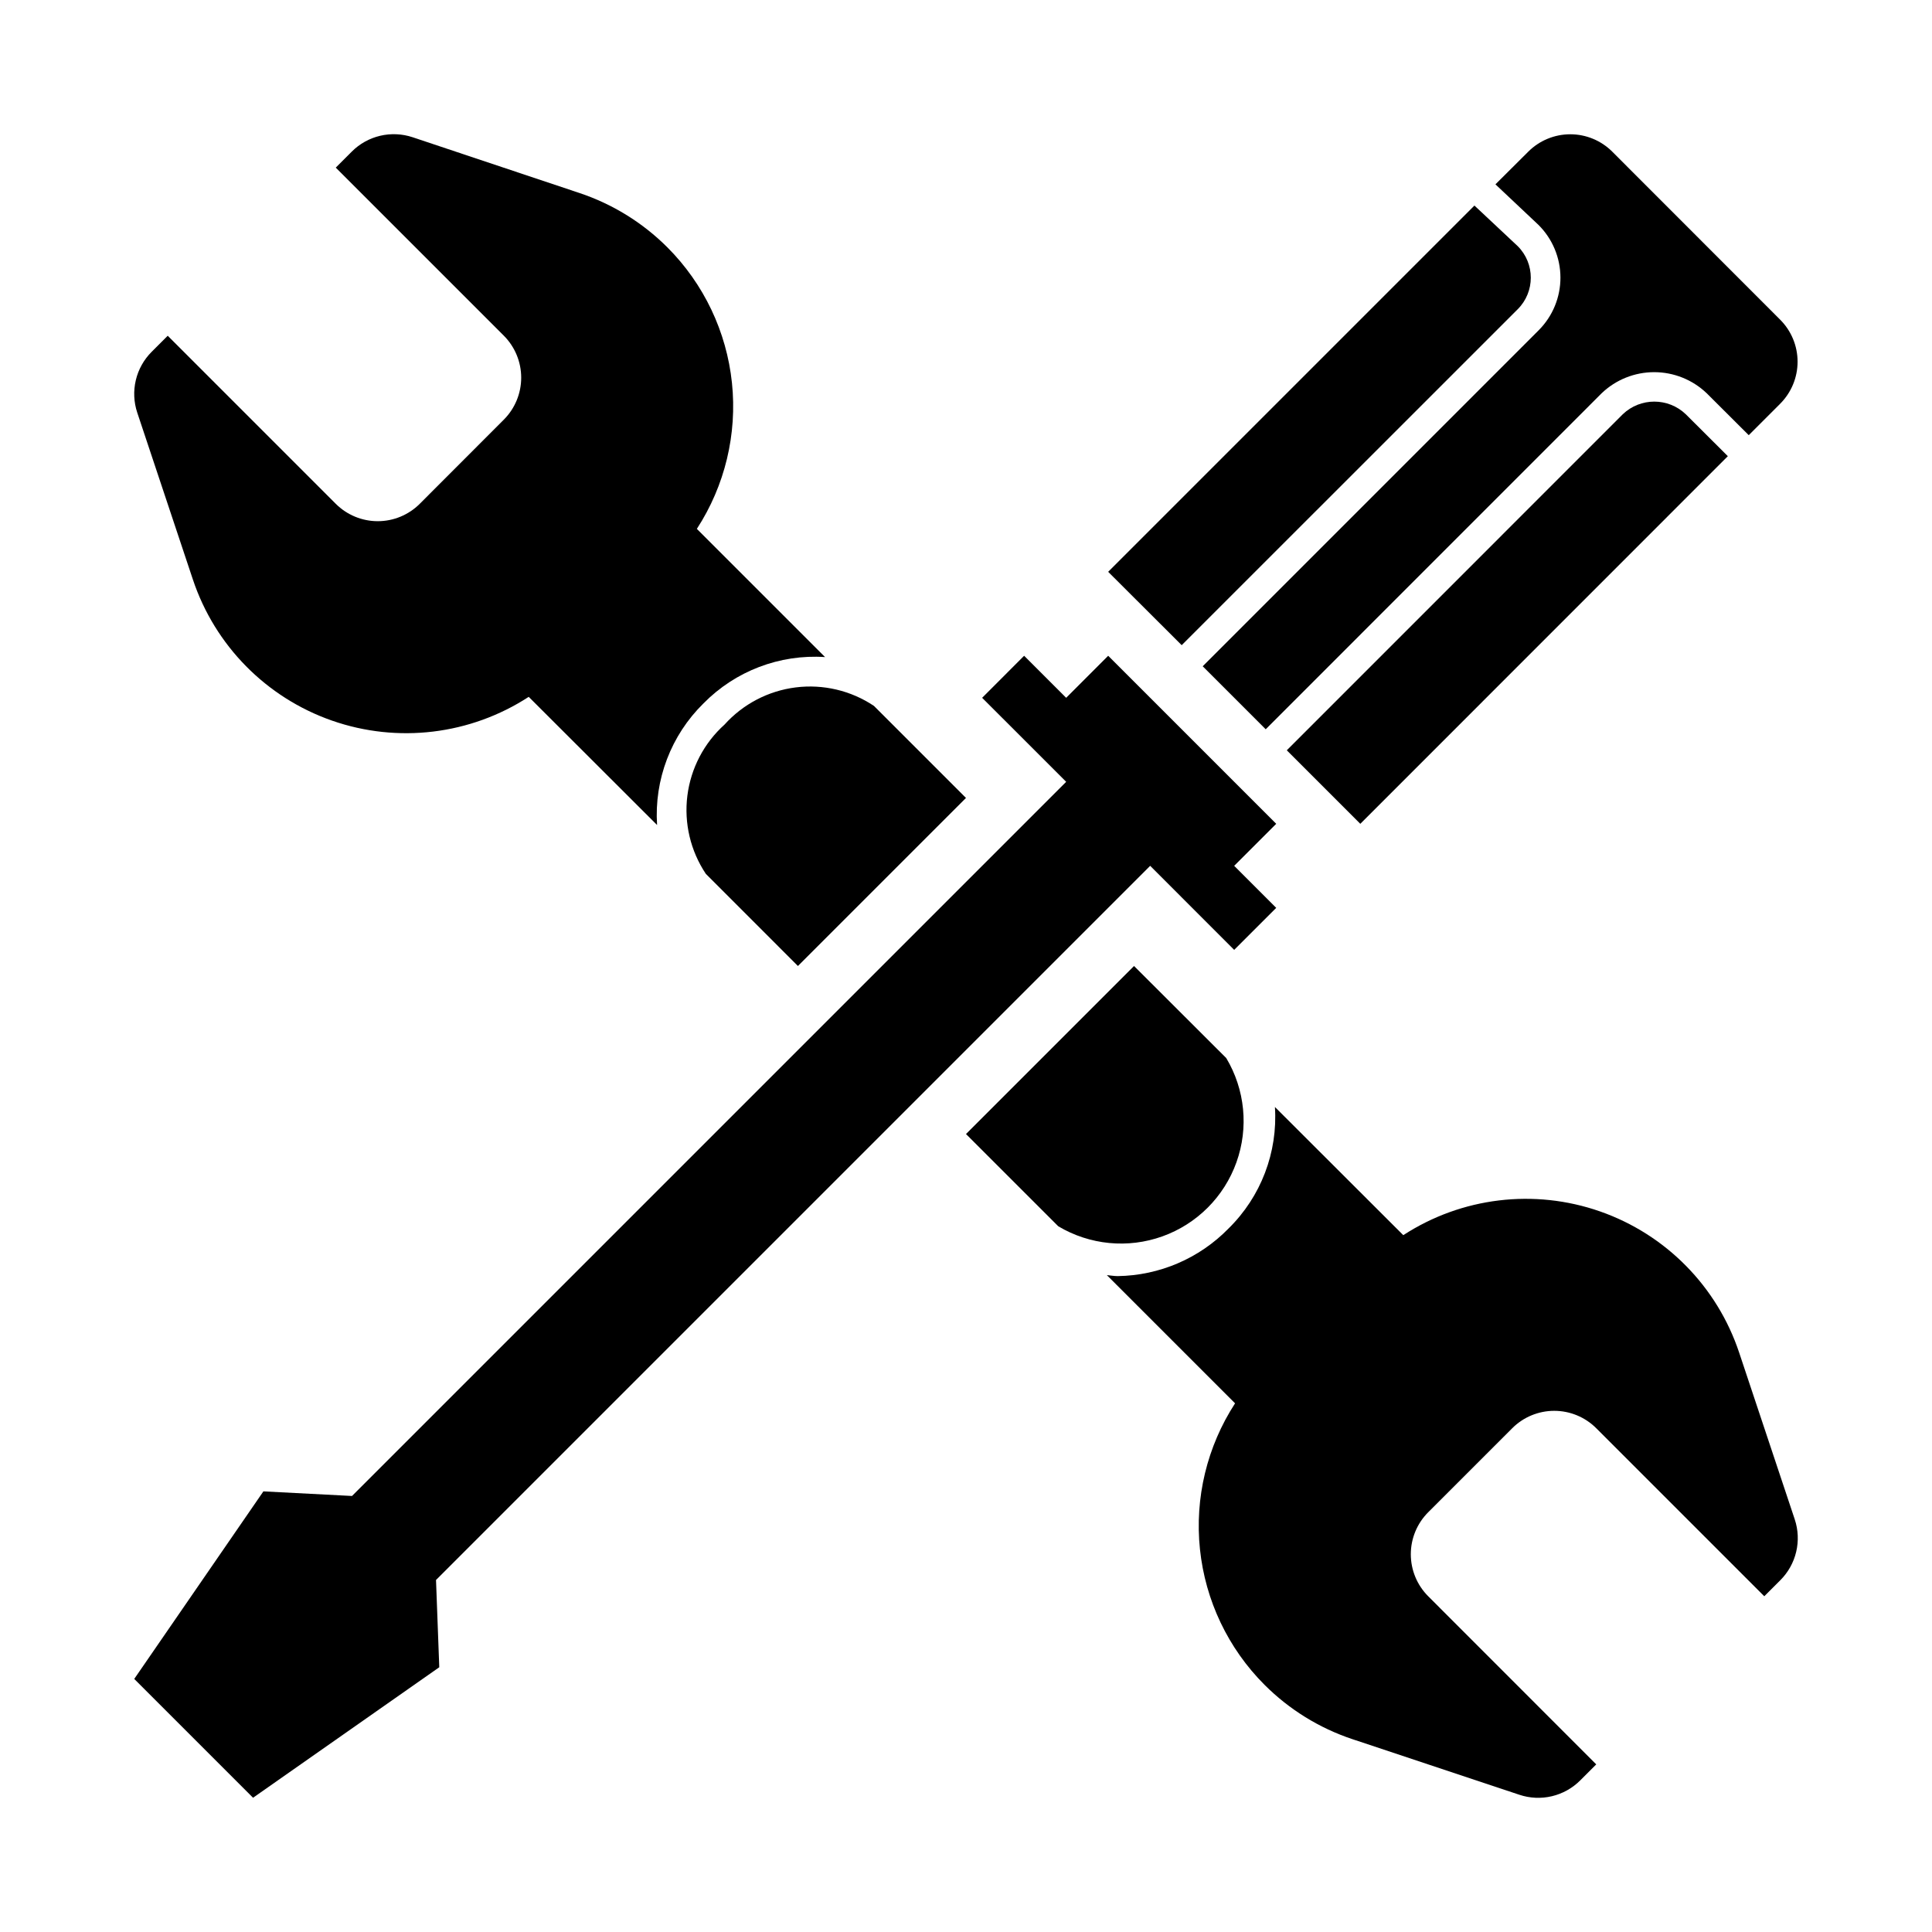 <?xml version="1.0" encoding="UTF-8"?>
<!-- Uploaded to: SVG Find, www.svgrepo.com, Generator: SVG Find Mixer Tools -->
<svg fill="#000000" width="800px" height="800px" version="1.1" viewBox="144 144 512 512" xmlns="http://www.w3.org/2000/svg">
 <g>
  <path d="m330.42 330.42c8.438-8.598 20.207-13.086 32.227-12.289l-33.977-33.977h0.004c7.438-11.445 10.723-25.102 9.301-38.684-1.422-13.578-7.461-26.258-17.113-35.918-6.547-6.547-14.523-11.477-23.309-14.406l-44.207-14.777c-2.773-0.922-5.754-1.059-8.598-0.387-2.848 0.672-5.449 2.121-7.516 4.191l-4.25 4.25 44.531 44.531c2.949 2.953 4.609 6.957 4.609 11.133 0 4.176-1.66 8.18-4.609 11.129l-22.273 22.297c-2.949 2.949-6.953 4.609-11.129 4.609s-8.18-1.66-11.133-4.609l-44.531-44.535-4.25 4.25v0.004c-2.074 2.062-3.527 4.664-4.203 7.512-0.676 2.848-0.547 5.824 0.375 8.602l14.738 44.211v-0.004c5.832 17.508 19.445 31.324 36.863 37.414s36.676 3.766 52.145-6.293l34.016 33.965c-0.789-12.016 3.695-23.781 12.289-32.219z"/>
  <path d="m619.63 546.66-14.738-44.211c-5.832-17.508-19.445-31.32-36.863-37.41-17.418-6.09-36.676-3.766-52.145 6.293l-34.016-33.969c0.785 12.02-3.711 23.785-12.312 32.219-7.734 7.914-18.289 12.441-29.355 12.598-0.969 0-1.914-0.18-2.875-0.262l33.977 33.977h0.004c-7.441 11.449-10.727 25.105-9.305 38.684 1.422 13.582 7.461 26.262 17.113 35.918 6.547 6.547 14.527 11.48 23.309 14.406l44.234 14.73c2.773 0.926 5.75 1.059 8.594 0.387 2.848-0.672 5.449-2.121 7.519-4.191l4.25-4.25-44.531-44.555c-2.953-2.953-4.609-6.957-4.609-11.133 0-4.172 1.656-8.176 4.609-11.129l22.27-22.27c2.953-2.953 6.957-4.609 11.129-4.609 4.176 0 8.18 1.656 11.133 4.609l44.531 44.531 4.25-4.25c2.074-2.066 3.527-4.668 4.203-7.516 0.676-2.844 0.547-5.824-0.375-8.598z"/>
  <path d="m546.22 225.94c4.609-4.613 4.609-12.086 0-16.699l-11.48-10.766-97.062 97.062 19.484 19.441z"/>
  <path d="m551.7 203.59c3.719 3.688 5.816 8.703 5.832 13.941 0.02 5.234-2.051 10.266-5.746 13.973l-89.055 89.066 16.695 16.695 89.035-89.055c3.746-3.582 8.73-5.582 13.914-5.582s10.164 2 13.914 5.582l11.148 11.117 8.336-8.336-0.004-0.004c2.953-2.953 4.609-6.957 4.609-11.129 0-4.176-1.656-8.18-4.609-11.133l-44.5-44.531c-2.953-2.953-6.957-4.609-11.129-4.609-4.176 0-8.18 1.656-11.133 4.609l-8.699 8.66z"/>
  <path d="m590.75 253.78c-4.672-4.465-12.027-4.465-16.695 0l-89.043 89.055 19.484 19.484 97.398-97.426z"/>
  <path d="m355.46 400 44.535-44.535-24.402-24.402h-0.004c-6.09-4.066-13.441-5.805-20.711-4.894-7.269 0.91-13.965 4.406-18.867 9.848-5.441 4.898-8.941 11.594-9.852 18.859-0.91 7.266 0.828 14.613 4.891 20.703z"/>
  <path d="m444.53 400-44.531 44.531 24.449 24.441c8.344 4.977 18.473 5.957 27.617 2.672 9.141-3.281 16.336-10.484 19.609-19.629 3.273-9.145 2.281-19.277-2.703-27.613z"/>
  <path d="m482.21 362.32-44.531-44.535-11.133 11.141-11.141-11.141-11.129 11.141 22.27 22.262-189.26 189.26-23.484-1.219-34.227 49.703 31.488 31.488 49.348-34.582-0.863-23.125 189.26-189.26 22.262 22.27 11.141-11.129-11.141-11.141z"/>
 </g>
</svg>